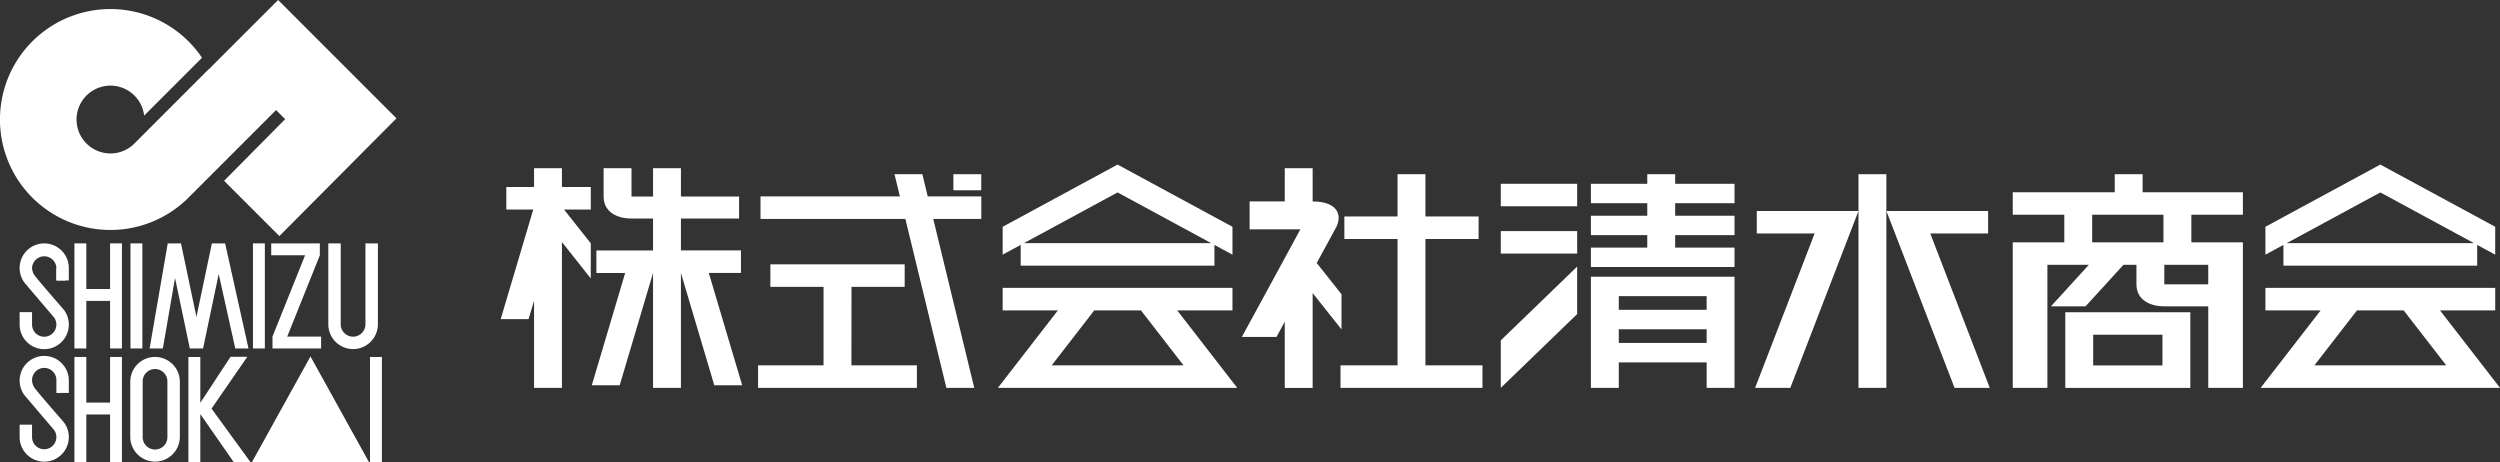 <svg xmlns="http://www.w3.org/2000/svg" width="277.342" height="51.28" viewBox="0 0 277.342 51.28"><rect x="0" y="0" width="277.342" height="51.28" fill="#333333" stroke="none"/><g transform="translate(-19.831 -8.359)"><g transform="translate(19.831 8.359)"><g transform="translate(0)"><path d="M279.648,298.51l-.208.208Q279.548,298.619,279.648,298.51Z" transform="translate(-264.633 -282.693)" fill="#fff"/><path d="M30.853,0,23.165,7.687s0-.008-.007-.013-8.279,8.285-8.351,8.351a3.762,3.762,0,1,1,1.184-3.2l6.419-6.417A12.254,12.254,0,1,0,20.9,21.937l.027-.027,9.7-9.7,1.007,1.007-6.772,6.842,6.13,6.129L43.983,13.13Z" transform="translate(0)" fill="#fff"/><rect width="1.319" height="11.657" transform="translate(14.474 27)" fill="#fff"/><rect width="1.319" height="11.657" transform="translate(28.062 27)" fill="#fff"/><path d="M324.2,521.217l-2.592-11.657h-1.469l-1.714,8.16-1.714-8.16h-1.469l-2.012,11.657H314.7l1.35-7.818,1.642,7.818h1.469l1.735-8.26,1.837,8.26Z" transform="translate(-296.633 -482.56)" fill="#fff"/><path d="M159.786,509.56v5.063h-2.637V509.56H155.83v11.657h1.319v-5.275h2.637v5.275H161.1V509.56Z" transform="translate(-147.573 -482.56)" fill="#fff"/><rect width="1.319" height="11.657" transform="translate(41.047 39.599)" fill="#fff"/><path d="M401.367,758.656l-4.314-5.928,3.969-5.748h-1.86l-3.352,5.106V747H394.49v11.657h1.319v-5.322l3.7,5.322Z" transform="translate(-373.587 -707.399)" fill="#fff"/><path d="M159.786,747.33v5.063h-2.637V747.33H155.83v11.657h1.319v-5.275h2.637v5.275H161.1V747.33Z" transform="translate(-147.573 -707.731)" fill="#fff"/><path d="M569.606,519.9l3.617-9.02V509.56H567.83v1.318h3.758l-3.617,9.02v1.319h5.393V519.9Z" transform="translate(-537.742 -482.56)" fill="#fff"/><path d="M691.5,518.525a1.372,1.372,0,0,1-2.744,0V509.55H687.38v8.975a2.75,2.75,0,0,0,5.5,0V509.55H691.5Z" transform="translate(-650.958 -482.55)" fill="#fff"/><path d="M276.841,747.712a2.749,2.749,0,0,0-4.121,2.384v6.109a2.749,2.749,0,1,0,5.5,0v-6.111A2.746,2.746,0,0,0,276.841,747.712Zm0,8.493a1.372,1.372,0,1,1-2.743,0v-6.111a1.372,1.372,0,1,1,2.743,0Z" transform="translate(-258.269 -707.746)" fill="#fff"/><path d="M119.092,562.528h-1V561.15" transform="translate(-111.833 -531.416)" fill="#fff"/><path d="M46.557,513.706v-1.378a2.728,2.728,0,1,0-4.769,1.808h0l2.955,3.47.212.252a1.35,1.35,0,1,1-2.478.742v-1.378H41.1V518.6a2.728,2.728,0,1,0,4.95-1.582l-.308-.362s-2.706-3.108-2.907-3.414a1.517,1.517,0,0,1-.357-.915,1.351,1.351,0,0,1,2.7,0v1.378Z" transform="translate(-38.922 -482.595)" fill="#fff"/><path d="M46.557,749.256v-1.378a2.728,2.728,0,1,0-4.769,1.808h0l2.955,3.47.212.252a1.35,1.35,0,1,1-2.478.742v-1.378H41.1v1.378a2.728,2.728,0,1,0,4.95-1.582l-.308-.362s-2.705-3.107-2.906-3.411a1.518,1.518,0,0,1-.357-.915,1.351,1.351,0,1,1,2.7,0v1.378Z" transform="translate(-38.922 -705.663)" fill="#fff"/><path d="M540.377,757.969h-13l6.5-11.739Z" transform="translate(-499.435 -706.689)" fill="#fff"/></g></g><g transform="translate(75.371 26.613)"><path d="M1399.241,779.927h5.9v-2.5h-14.9v2.5h5.9v8.706h-7.264v2.5h17.62v-2.5h-7.264Z" transform="translate(-1360.319 -766.357)" fill="#fff"/><rect width="3.093" height="1.781" transform="translate(50.225 1.073)" fill="#fff"/><path d="M1409.606,670.761h-3.093l.6,2.458h-15.462v2.5h16.069l4.55,18.745h3.093l-4.55-18.745h5.331v-2.5H1410.2Z" transform="translate(-1362.822 -669.688)" fill="#fff"/><path d="M1680.313,670.532h21.494v-2.3l2,1.083V666.22l-12.747-6.9-12.746,6.9v3.093l2-1.083Zm21.129-2.5h-20.763l10.382-5.623Z" transform="translate(-1622.622 -659.316)" fill="#fff"/><path d="M2087.64,677.946h5.9v-2.5h-5.9v-4.686h-3.093v4.686h-5.9v2.5h5.9v14.017h-6.326v2.5h15.746v-2.5h-6.327Z" transform="translate(-1985.048 -669.688)" fill="#fff"/><path d="M2383.937,670.761h-3.093v1.062h-6.253v2.156h6.253v1.385h-6.253v2.156h6.253V678.9h-6.253v2.156h15.933V678.9h-6.586V677.52h6.586v-2.156h-6.586v-1.385h6.586v-2.156h-6.586Z" transform="translate(-2253.641 -669.688)" fill="#fff"/><path d="M2691.312,670.761v23.7h3.093v-23.7Z" transform="translate(-2540.678 -669.688)" fill="#fff"/><path d="M2888.33,670.761h-3.093v2h-11.314v2.493h5.717v3.062h-5.717v16.147h3.843V680.808h4.6l-4.205,4.609H2882l4.205-4.609h1.439v2.172c0,1.652,1.4,2.437,3.093,2.437h4.874v9.045h3.842V678.315h-5.717v-3.062h5.717V672.76H2888.33Zm7.28,12.219h-4.874v-2.172h4.874Zm-4.968-4.665h-7.909v-3.062h7.909Z" transform="translate(-2706.174 -669.688)" fill="#fff"/><rect width="8.472" height="2.493" transform="translate(110.953 2.135)" fill="#fff"/><path d="M2936.117,834.9v7.591h13.871v-8.393h-13.871Zm10.778,5.1h-7.686v-3.407h7.686Z" transform="translate(-2762.539 -817.713)" fill="#fff"/><path d="M2576.539,714.316h-7.378v2.493h6.417l-6.6,17.126h3.905l7.561-19.619h-3.905Z" transform="translate(-2429.81 -709.162)" fill="#fff"/><path d="M2735.6,716.809v-2.493h-11.283l7.56,19.619h3.905l-6.6-17.126Z" transform="translate(-2570.585 -709.162)" fill="#fff"/><rect width="8.472" height="2.493" transform="translate(110.953 7.383)" fill="#fff"/><path d="M2267.924,793.549l8.472-8.185v-5.269l-8.472,8.185Z" transform="translate(-2156.972 -768.774)" fill="#fff"/><path d="M2377.684,792.094h-3.093v12.33h3.093V801.6h9.747v2.827h3.093v-12.33h-12.84Zm9.747,7.347h-9.747v-1.518h9.747Zm0-3.674h-9.747V794.25h9.747Z" transform="translate(-2253.641 -779.65)" fill="#fff"/><path d="M1208.529,675.272v-2.5h-6.659v-3.541h6.451v-2.437h-6.451V663.65h-3.093v3.145h-2.39V663.65h-3.093v3.145c0,1.652,1.4,2.437,3.093,2.437h2.39v3.541h-6.285v2.5h3.192l-3.7,12.455h3.093l3.7-12.455v12.746h3.093V675.272l3.7,12.455h3.093l-3.7-12.455Z" transform="translate(-1181.87 -663.244)" fill="#fff"/><path d="M1090.888,663.65H1087.8v2.083h-3.077v2.5h2.99l-3.615,12.163h3.093l.609-2.049v9.672h3.093V671.841l3.2,4.039v-3.9l-2.971-3.747h2.971v-2.5h-3.2Z" transform="translate(-1084.094 -663.244)" fill="#fff"/><path d="M1694.641,807.815h4.03v-2.5h-25.493v2.5h6.123l-6.654,8.591H1699.2l-6.655-8.591Zm-1.4,6.092h-14.623l4.719-6.092h5.186Z" transform="translate(-1617.486 -791.632)" fill="#fff"/><path d="M3174.977,670.532h21.494v-2.3l2,1.083V666.22l-12.747-6.9-12.746,6.9v3.093l2-1.083Zm21.129-2.5h-20.763l10.382-5.623Z" transform="translate(-2977.2 -659.316)" fill="#fff"/><path d="M3187.211,807.815h6.124v-2.5h-25.493v2.5h6.123l-6.655,8.591h26.555Zm-13.935,6.092,4.719-6.092h5.186l4.719,6.092Z" transform="translate(-2972.063 -791.632)" fill="#fff"/><path d="M1972.481,681.535v-3.9l-2.75-3.468,2.035-3.737c.926-1.531.3-3.093-2.488-3.093V663.65h-3.093v3.686h-3.9v3.093h5.634L1966.2,673.6h-.014l.008.01-4.769,8.758h3.843l.918-1.686v7.341h3.093V677.5Z" transform="translate(-1879.198 -663.244)" fill="#fff"/></g></g></svg>